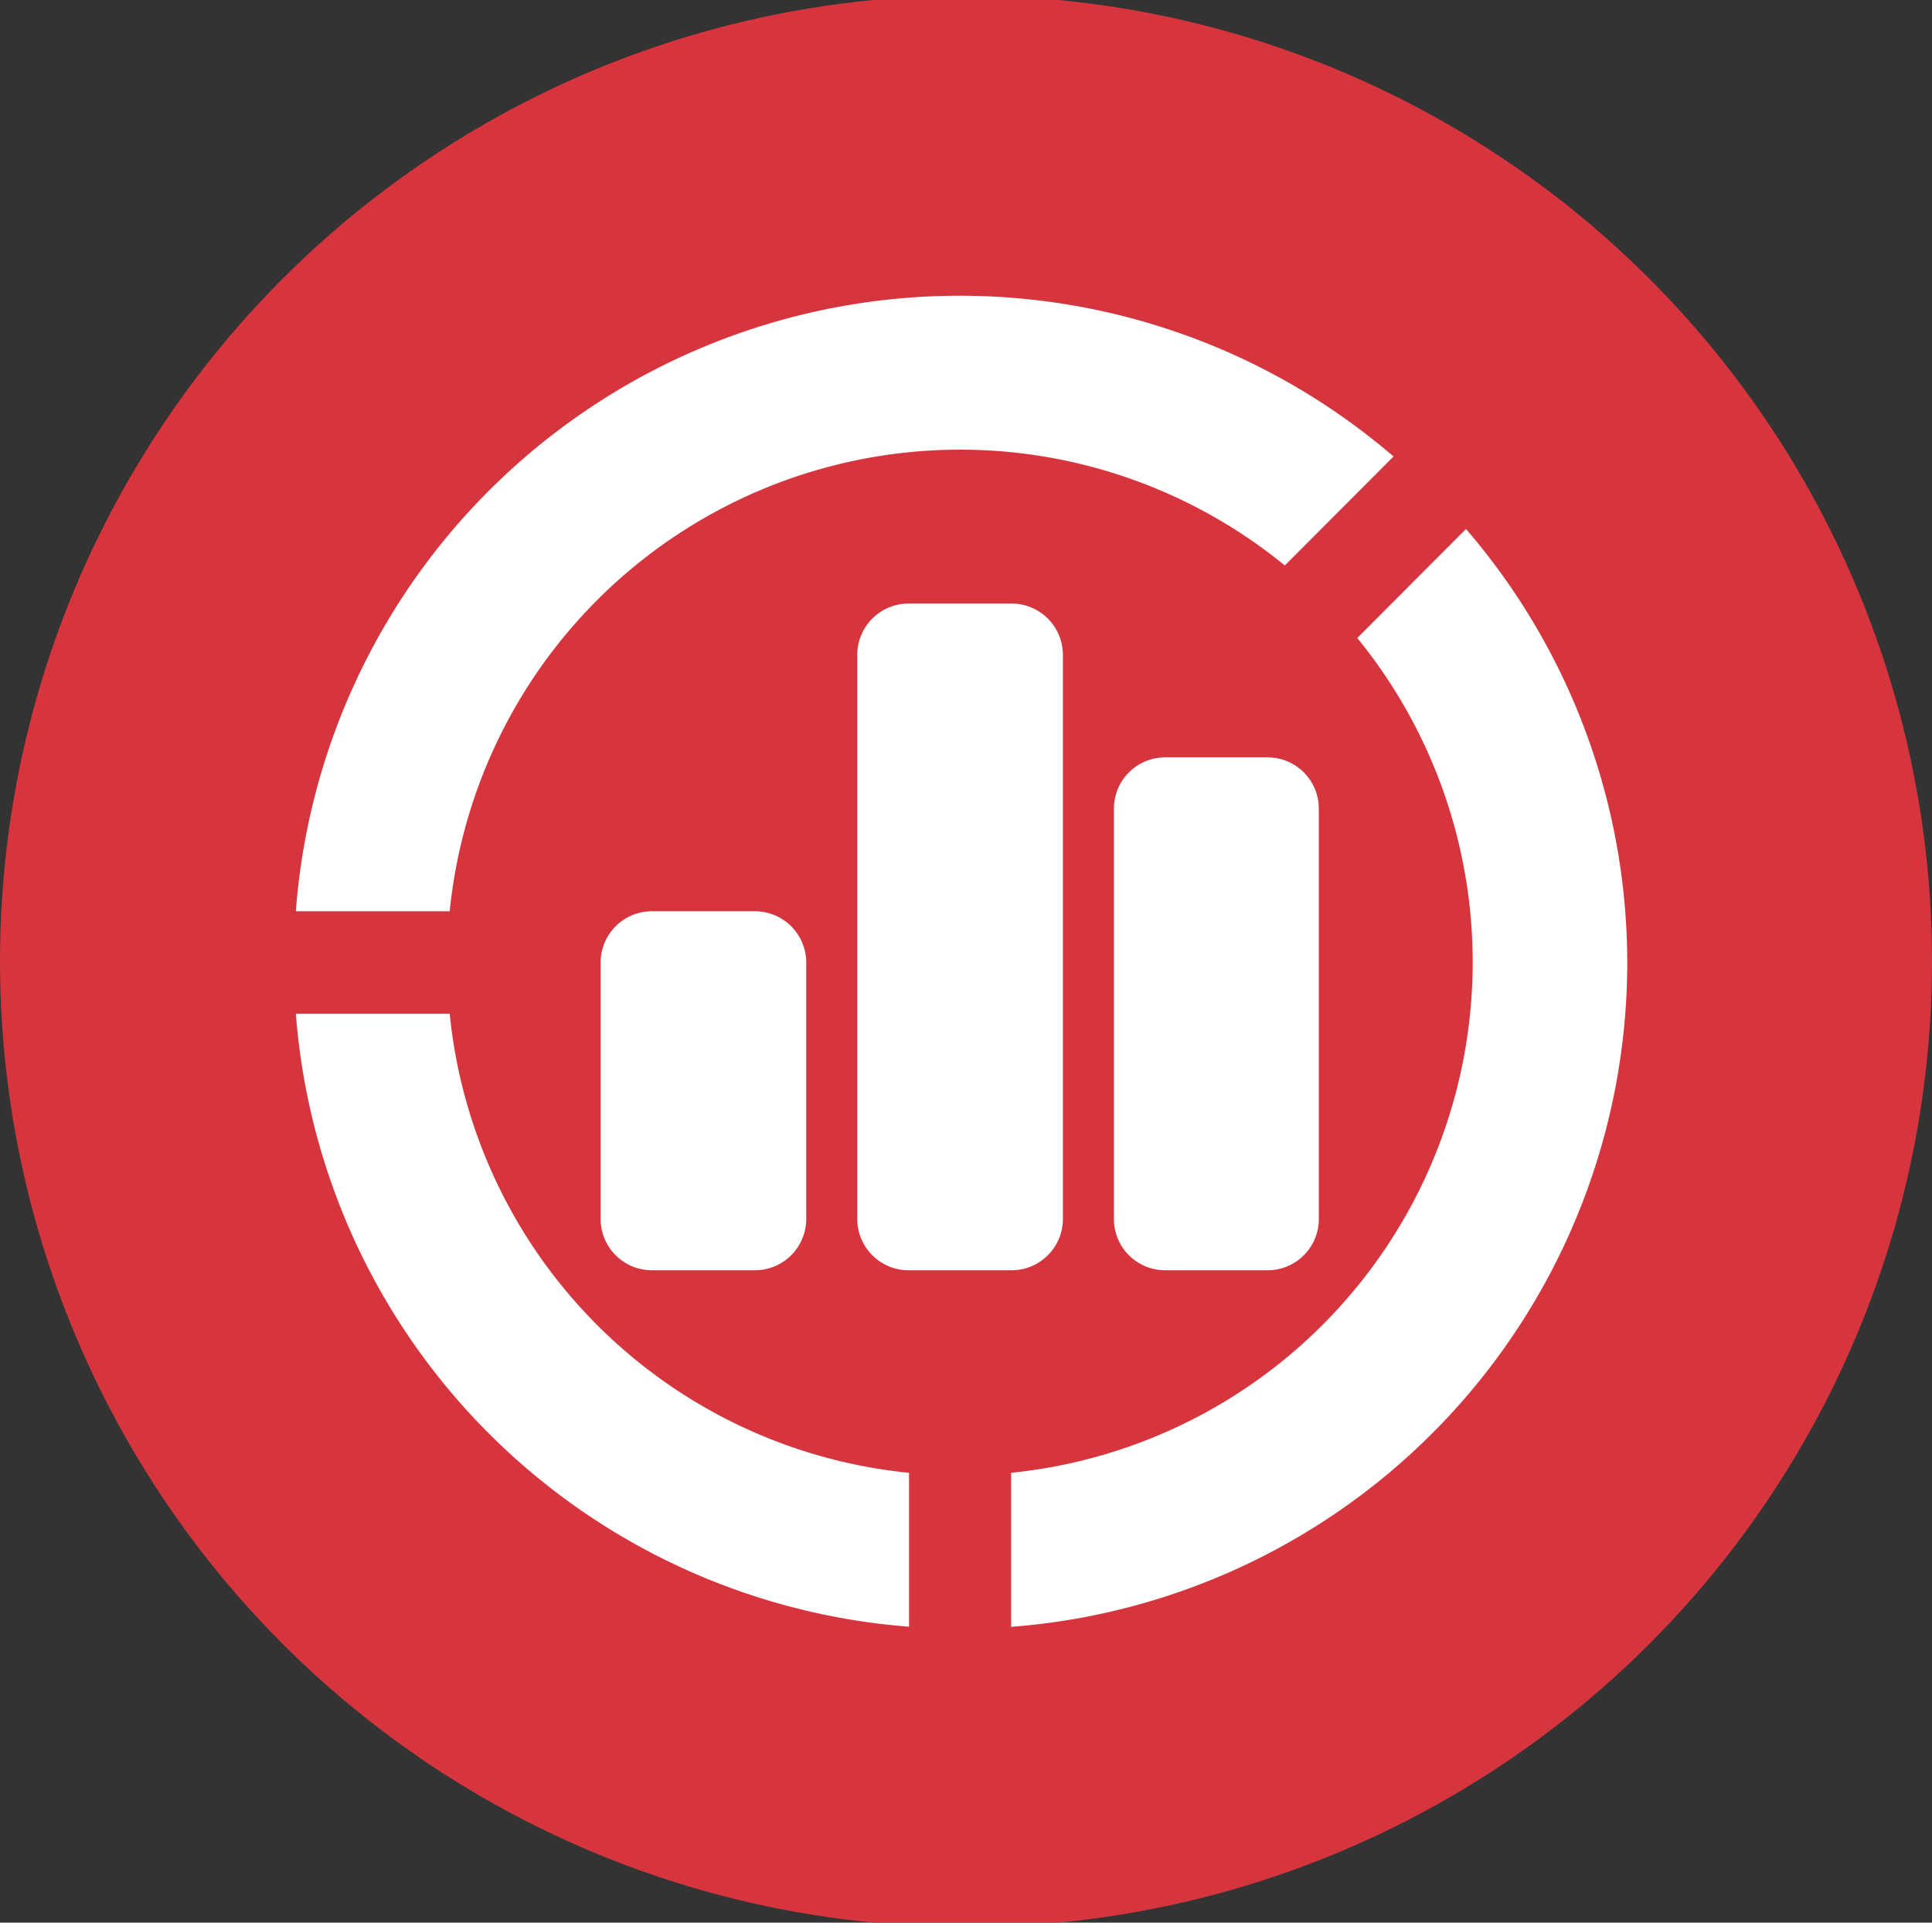 <svg id="icon-isms.svg_icon-isms.png" data-name="icon-isms.svg, icon-isms.png" xmlns="http://www.w3.org/2000/svg" width="26.12" height="26" viewBox="0 0 26.12 26">
  <rect x="0" y="0" width="26.12" height="26" fill="#333333" stroke="none"/>
  <defs>
    <style>
      .cls-1 {
        fill: #d7353d;
      }

      .cls-2 {
        fill: #fff;
        fill-rule: evenodd;
      }
    </style>
  </defs>
  <circle id="Ellipse_1_copy_3" data-name="Ellipse 1 copy 3" class="cls-1" cx="13.06" cy="13" r="13.06"/>
  <path id="Shape_14_copy" data-name="Shape 14 copy" class="cls-2" d="M1391.08,248.323H1389a9,9,0,0,1,14.84-6.15l-1.47,1.474A6.935,6.935,0,0,0,1391.08,248.323Zm15.92,0.694a8.992,8.992,0,0,0-2.18-5.863l-1.47,1.474a6.94,6.94,0,0,1-4.68,11.289V258A9.012,9.012,0,0,0,1407,249.017Zm-15.92.693H1389a9.005,9.005,0,0,0,8.29,8.288v-2.081A6.931,6.931,0,0,1,1391.08,249.71Zm7.59-5.548h-1.38a0.694,0.694,0,0,0-.7.693v7.629a0.694,0.694,0,0,0,.7.694h1.38a0.694,0.694,0,0,0,.7-0.694v-7.629A0.694,0.694,0,0,0,1398.67,244.162Zm3.47,2.08h-1.39a0.693,0.693,0,0,0-.69.694v5.548a0.692,0.692,0,0,0,.69.694h1.39a0.692,0.692,0,0,0,.69-0.694v-5.548A0.693,0.693,0,0,0,1402.14,246.242Zm-6.94,2.081h-1.38a0.694,0.694,0,0,0-.7.694v3.467a0.694,0.694,0,0,0,.7.694h1.38a0.694,0.694,0,0,0,.7-0.694v-3.467A0.694,0.694,0,0,0,1395.2,248.323Z" transform="translate(-1385 -236)"/>
</svg>
